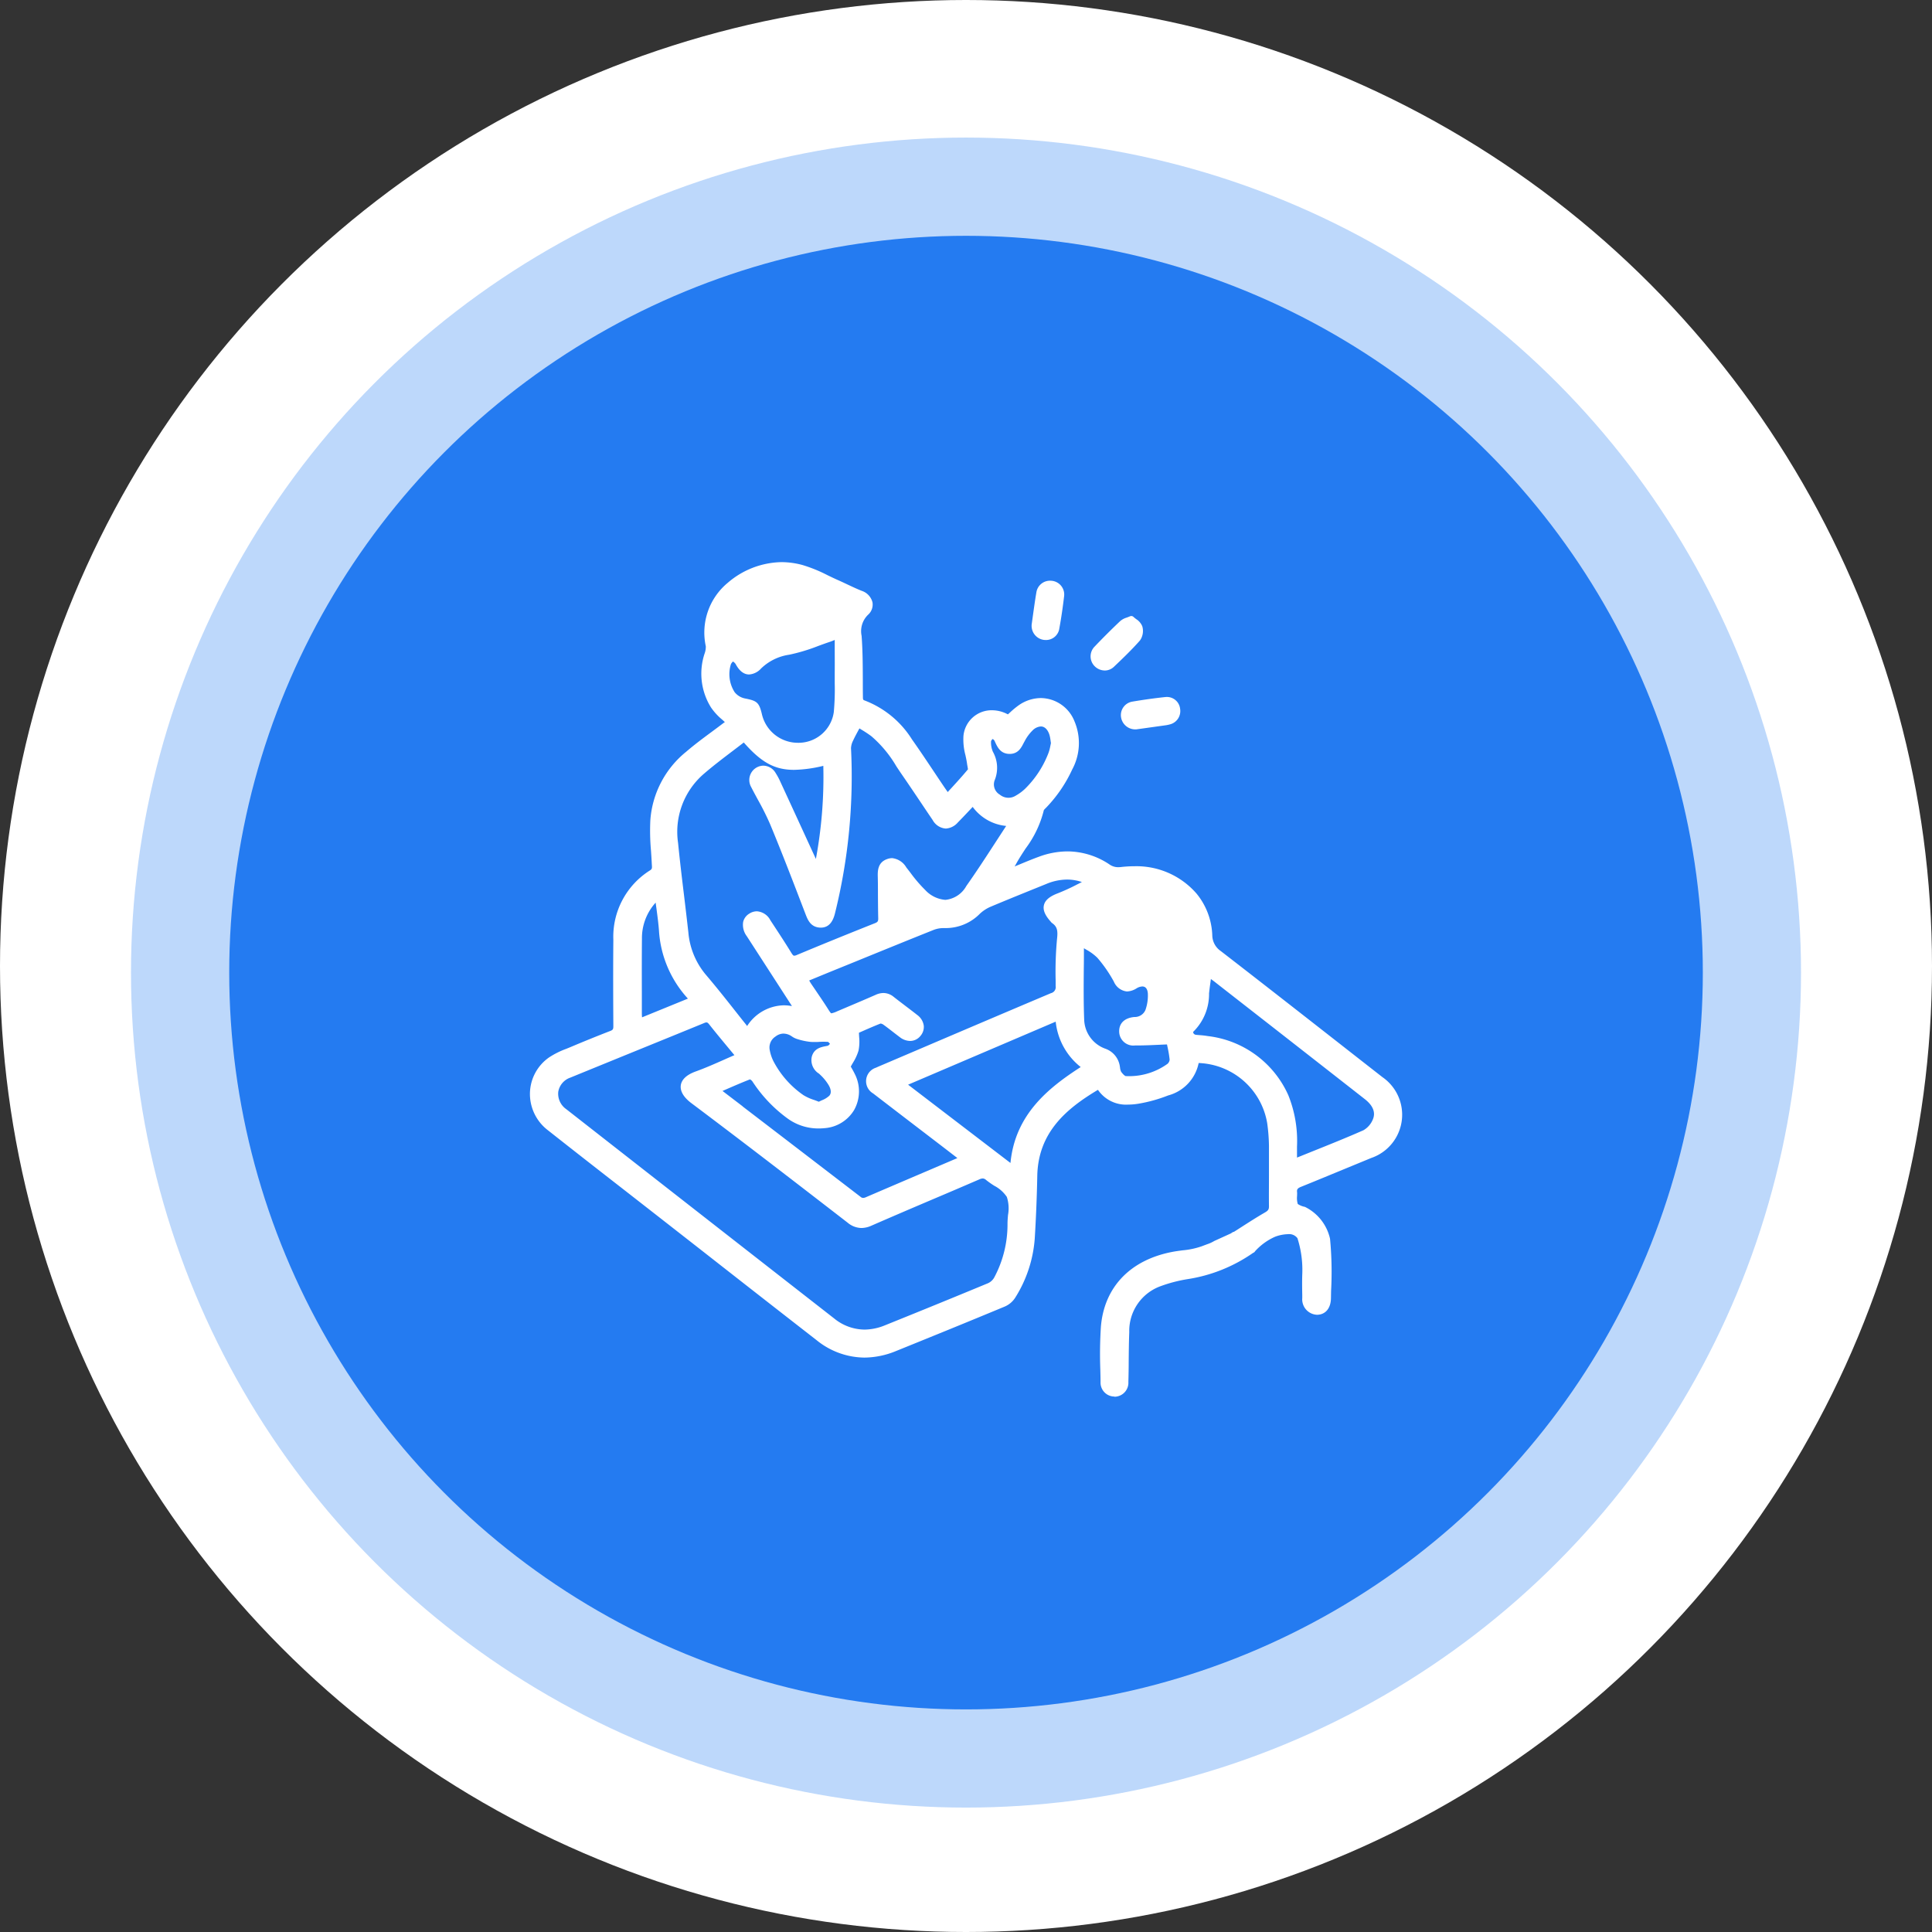 <svg xmlns="http://www.w3.org/2000/svg" width="150" height="150" viewBox="0 0 150 150">
  <rect x="0" y="0" width="150" height="150" fill="#333333" stroke="none"/>
  <g id="グループ_814" data-name="グループ 814" transform="translate(12419.5 920.5)">
    <g id="グループ_871" data-name="グループ 871" transform="translate(-12419.5 -920.5)">
      <circle id="楕円形_33" data-name="楕円形 33" cx="75" cy="75" r="75" transform="translate(0 0)" fill="#fff"/>
      <circle id="楕円形_24" data-name="楕円形 24" cx="64.83" cy="64.83" r="64.83" transform="translate(10.17 10.681)" fill="#247bf1" opacity="0.3"/>
      <circle id="楕円形_34" data-name="楕円形 34" cx="57.205" cy="57.205" r="57.205" transform="translate(17.797 18.308)" fill="#247bf1"/>
    </g>
    <g id="Layer_1" data-name="Layer 1" transform="translate(-12378.359 -876.856)">
      <g id="グループ_469" data-name="グループ 469" transform="translate(0 0)">
        <path id="パス_462" data-name="パス 462" d="M45.377,64.783a1.08,1.08,0,0,1-1.076-1.11c0-.321-.01-.642-.017-.965a32.82,32.82,0,0,1,.044-3.339c.252-3.085,2.288-5.207,5.584-5.824.254-.047.513-.081.765-.114a6.133,6.133,0,0,0,1.5-.321c.143-.057.269-.1.385-.146a2.6,2.6,0,0,0,.531-.237c.01-.007.022-.012.035-.02l1.446-.659c.227-.143.452-.286.676-.432.575-.368,1.17-.75,1.774-1.1.276-.158.355-.242.353-.5-.01-.792,0-1.6,0-2.379,0-.758,0-1.54,0-2.31a13.929,13.929,0,0,0-.138-1.774,5.6,5.6,0,0,0-5.32-4.664,3.275,3.275,0,0,1-2.369,2.517,11.428,11.428,0,0,1-2.322.644,5.149,5.149,0,0,1-.795.067A2.633,2.633,0,0,1,44.1,40.97c-2.433,1.453-4.644,3.292-4.711,6.682-.032,1.663-.1,3.292-.195,4.842a9.95,9.95,0,0,1-1.518,4.614,1.805,1.805,0,0,1-.817.691c-3.055,1.271-6.115,2.512-8.439,3.452a6.544,6.544,0,0,1-2.458.508,5.974,5.974,0,0,1-3.716-1.36c-3.006-2.337-6.056-4.721-9-7.028L9.779,50.663q-1.21-.944-2.423-1.89C5.4,47.251,3.38,45.676,1.4,44.112A3.545,3.545,0,0,1,0,41.207a3.467,3.467,0,0,1,1.481-2.751,6.454,6.454,0,0,1,1.337-.669c.114-.047.225-.091.336-.138,1.086-.459,2.1-.869,3.087-1.251.195-.076.234-.136.234-.363-.012-2.11-.022-4.385,0-6.707a6.079,6.079,0,0,1,2.853-5.4c.153-.1.155-.17.138-.4l-.007-.114c-.015-.328-.037-.656-.059-.985a17.368,17.368,0,0,1-.052-2.406,7.528,7.528,0,0,1,2.779-5.3c.639-.55,1.325-1.059,1.989-1.55.286-.212.57-.422.854-.639.054-.042.109-.079.163-.116-.067-.062-.136-.123-.2-.183a4.656,4.656,0,0,1-.871-.945,4.945,4.945,0,0,1-.508-4.175,1.564,1.564,0,0,0,.1-.577A5.012,5.012,0,0,1,15.363,1.6,6.557,6.557,0,0,1,19.523,0a6.315,6.315,0,0,1,1.614.217,11.347,11.347,0,0,1,1.972.8c.262.126.523.252.785.368.242.106.484.22.723.333.373.175.758.358,1.143.511a1.263,1.263,0,0,1,.834.891,1.055,1.055,0,0,1-.353.975,1.778,1.778,0,0,0-.491,1.631c.086,1.14.089,2.3.094,3.425,0,.424,0,.849.007,1.273,0,.254.012.274.138.318a7.483,7.483,0,0,1,3.674,3.025c.6.846,1.18,1.72,1.745,2.564.267.4.533.8.8,1.192.069.1.141.2.229.328.089-.1.18-.2.269-.294.457-.5.888-.972,1.3-1.471,0-.027-.027-.188-.042-.271-.01-.052-.02-.1-.025-.151-.03-.222-.079-.454-.128-.679a4.666,4.666,0,0,1-.153-1.5A2.194,2.194,0,0,1,35.874,11.5a2.615,2.615,0,0,1,1.226.316s.007,0,.012,0c.059-.052.118-.106.178-.16a6.216,6.216,0,0,1,.661-.545,3.035,3.035,0,0,1,1.72-.558,2.843,2.843,0,0,1,2.616,1.829A4.318,4.318,0,0,1,42.1,16.1a10.7,10.7,0,0,1-2.026,2.966l-.052.052a.732.732,0,0,0-.123.138,8.229,8.229,0,0,1-1.411,2.971c-.252.385-.511.78-.733,1.184-.039.074-.081.143-.126.217.178-.072.358-.146.535-.22.447-.185.908-.375,1.372-.543a6.431,6.431,0,0,1,2.2-.407A5.889,5.889,0,0,1,45,23.475a1.16,1.16,0,0,0,.681.21,1.843,1.843,0,0,0,.227-.015,9.081,9.081,0,0,1,1.019-.059,6.171,6.171,0,0,1,4.837,2.135A5.394,5.394,0,0,1,52.977,29a1.505,1.505,0,0,0,.654,1.192c3.7,2.86,7.437,5.789,11.058,8.622l1.5,1.172a3.549,3.549,0,0,1-.878,6.278l-1.851.763c-1.2.494-2.394.99-3.6,1.476-.286.116-.323.22-.3.41a1.276,1.276,0,0,1,0,.215V49.2a1.666,1.666,0,0,0,.052.632,1.5,1.5,0,0,0,.555.225,3.632,3.632,0,0,1,1.952,2.48,27.161,27.161,0,0,1,.081,4.04l-.01.57c-.012.785-.424,1.278-1.076,1.288a1.2,1.2,0,0,1-1.152-1.3V56.9c-.01-.521-.017-1.059,0-1.589a8.1,8.1,0,0,0-.373-2.821.8.8,0,0,0-.738-.313,3.046,3.046,0,0,0-1,.2A4.6,4.6,0,0,0,56.3,53.5l-.007.01a.255.255,0,0,1-.143.116,12.091,12.091,0,0,1-5.056,2.036,11.253,11.253,0,0,0-2.132.553,3.687,3.687,0,0,0-2.431,3.566c-.03.753-.037,1.523-.044,2.265,0,.535-.01,1.071-.025,1.606a1.086,1.086,0,0,1-1.056,1.145h-.035ZM13.717,35.734a.54.54,0,0,0-.188.049q-2.35.962-4.708,1.92-2.846,1.159-5.693,2.322a1.414,1.414,0,0,0-.93,1.1,1.46,1.46,0,0,0,.622,1.347c8.027,6.278,14.638,11.442,20.8,16.249a3.774,3.774,0,0,0,2.349.864,4.266,4.266,0,0,0,1.584-.328c3.067-1.236,5.614-2.278,8.017-3.275a1.05,1.05,0,0,0,.474-.437,8.725,8.725,0,0,0,1.034-4.193c0-.22.022-.447.039-.666a2.873,2.873,0,0,0-.091-1.4,2.647,2.647,0,0,0-.977-.869,7.142,7.142,0,0,1-.634-.447.4.4,0,0,0-.264-.118.669.669,0,0,0-.252.067q-1.866.807-3.741,1.6c-1.523.649-3.094,1.32-4.637,1.994a1.944,1.944,0,0,1-.787.185,1.719,1.719,0,0,1-1.073-.417c-4.079-3.154-8.077-6.236-12.121-9.271-.77-.577-.874-1.081-.827-1.4s.286-.75,1.157-1.066c.75-.271,1.476-.592,2.246-.933.249-.111.5-.222.758-.333-.143-.173-.284-.343-.424-.511-.535-.647-1.044-1.256-1.537-1.883-.114-.146-.173-.146-.2-.146Zm2.8,6.529q4.579,3.505,9.153,7.016a.317.317,0,0,0,.2.084.619.619,0,0,0,.239-.067q2.265-.973,4.536-1.942l2.5-1.068a.3.3,0,0,0,.039-.02l-.225-.173c-.343-.264-.671-.518-1-.77l-1.69-1.293q-1.814-1.388-3.627-2.781a1.1,1.1,0,0,1,.229-2c.138-.064.281-.126.422-.185l2.835-1.209c3.381-1.444,6.877-2.934,10.322-4.39a.479.479,0,0,0,.365-.55v-.439a27.356,27.356,0,0,1,.106-3.205c.072-.629.032-.96-.375-1.244a.411.411,0,0,1-.1-.1c-.461-.511-.632-.918-.54-1.3s.437-.674,1.088-.92a15.733,15.733,0,0,0,1.523-.7l.336-.17a3.573,3.573,0,0,0-1.152-.192,4.241,4.241,0,0,0-1.611.341c-.494.2-.987.4-1.483.6-.935.38-1.9.772-2.848,1.172a2.842,2.842,0,0,0-.834.548,3.719,3.719,0,0,1-2.655,1.106h-.16a2.1,2.1,0,0,0-.77.143c-2.031.812-4.089,1.651-6.08,2.463l-1.478.6c-.518.21-1.034.422-1.567.642l-.535.22c.054.094.1.18.158.262.148.22.3.439.447.659.271.4.553.812.817,1.229.136.217.252.4.3.4a1.971,1.971,0,0,0,.447-.155l.883-.375c.708-.3,1.416-.6,2.122-.911a1.448,1.448,0,0,1,.59-.136,1.26,1.26,0,0,1,.79.294c.291.229.587.454.883.679.318.242.639.484.953.733a1.239,1.239,0,0,1,.506.829,1.059,1.059,0,0,1-.254.792,1.03,1.03,0,0,1-.807.395,1.334,1.334,0,0,1-.792-.289c-.18-.136-.36-.274-.538-.412-.242-.188-.491-.382-.74-.56a.49.49,0,0,0-.222-.091c-.486.19-.982.407-1.419.6l-.259.114c0,.118.01.232.015.341a3.624,3.624,0,0,1-.047,1.039,3.863,3.863,0,0,1-.442.962c-.054.094-.109.19-.163.286l.044.076c.1.168.2.358.3.56a2.965,2.965,0,0,1-.081,2.732,2.925,2.925,0,0,1-2.31,1.414c-.151.015-.3.022-.449.022a4.055,4.055,0,0,1-2.431-.79,10.886,10.886,0,0,1-2.712-2.867.583.583,0,0,0-.185-.155c-.622.244-1.246.513-1.905.8l-.229.1,1.572,1.2Zm20.79,4.39c.36-3.771,2.946-5.836,5.454-7.452a5.172,5.172,0,0,1-1.942-3.524L29.359,40.571l7.951,6.08Zm15.482-13.7c-.025.175-.044.35-.064.528a4.093,4.093,0,0,1-1.194,2.951.09.09,0,0,0-.032.109.251.251,0,0,0,.22.158c.094.01.188.017.281.025a6.377,6.377,0,0,1,.637.074,7.835,7.835,0,0,1,6.241,4.587,9.523,9.523,0,0,1,.676,4v.846l1.194-.481c1.305-.523,2.653-1.064,3.958-1.639a1.693,1.693,0,0,0,.721-.807c.254-.555.047-1.1-.617-1.619q-4.982-3.9-9.974-7.793l-1.577-1.231c-.121-.1-.247-.188-.39-.294l-.081.587Zm-33.1,3.65a1.039,1.039,0,0,0-.624.229,1.006,1.006,0,0,0-.444,1.071,3.132,3.132,0,0,0,.3.876,7.313,7.313,0,0,0,2.307,2.6,3.621,3.621,0,0,0,.814.37c.126.044.254.094.387.146.081-.042.165-.081.247-.118a1.764,1.764,0,0,0,.572-.355c.232-.276.039-.674-.1-.886a3.73,3.73,0,0,0-.6-.723l-.106-.1a1.231,1.231,0,0,1-.558-1.323c.178-.634.7-.738,1.125-.819l.131-.027a.661.661,0,0,0,.153-.146.854.854,0,0,0-.148-.151c-.079,0-.183-.01-.3-.01s-.257,0-.385.01-.269.01-.4.01a2.726,2.726,0,0,1-.284-.01,5.142,5.142,0,0,1-1.083-.239,1.415,1.415,0,0,1-.35-.18,1.623,1.623,0,0,0-.165-.1,1.135,1.135,0,0,0-.489-.123ZM43.01,29.977c0,.017,0,.03,0,.044,0,.523,0,1.046-.01,1.569-.01,1.283-.02,2.611.03,3.911a2.48,2.48,0,0,0,1.626,2.27A1.71,1.71,0,0,1,45.8,39.154l.015.094a.884.884,0,0,0,.091.328c.234.311.345.326.345.326q.137.007.274.007a5.086,5.086,0,0,0,2.981-.962.5.5,0,0,0,.16-.318,8.665,8.665,0,0,0-.168-1c-.012-.062-.025-.123-.037-.183-.21.007-.419.017-.624.027-.585.027-1.138.052-1.7.052h-.151a1.1,1.1,0,0,1-1.239-1.076c-.012-.647.417-1.061,1.175-1.133a.9.9,0,0,0,.864-.545,3.365,3.365,0,0,0,.188-1.271c-.012-.207-.086-.555-.427-.555a.917.917,0,0,0-.449.146,1.509,1.509,0,0,1-.748.242,1.244,1.244,0,0,1-1.014-.76,10.423,10.423,0,0,0-1.276-1.848,3.8,3.8,0,0,0-.866-.637c-.059-.037-.121-.074-.183-.111ZM16.592,14.011c-.281.217-.56.429-.841.642-.74.563-1.505,1.143-2.216,1.755A5.945,5.945,0,0,0,11.5,21.8c.136,1.36.3,2.742.464,4.079q.174,1.436.336,2.875a5.88,5.88,0,0,0,1.367,3.292c.782.918,1.542,1.875,2.275,2.806.276.348.55.7.829,1.044a1.417,1.417,0,0,1,.089.123,3.474,3.474,0,0,1,2.833-1.611,3.733,3.733,0,0,1,.649.059c-.735-1.14-3.507-5.426-3.507-5.426a1.463,1.463,0,0,1-.281-1.108,1.03,1.03,0,0,1,.479-.644,1.093,1.093,0,0,1,.58-.18,1.278,1.278,0,0,1,1.056.7l.153.232c.494.753,1.007,1.532,1.486,2.315.126.2.175.2.21.2a.53.53,0,0,0,.2-.054c1.824-.763,3.753-1.55,6.068-2.47.215-.084.262-.16.254-.4-.015-.6-.017-1.207-.022-1.8,0-.461,0-.92-.012-1.379s-.02-1.138.73-1.4a1.175,1.175,0,0,1,.387-.072,1.463,1.463,0,0,1,1.1.725c.111.141.222.284.331.427a10.927,10.927,0,0,0,1.13,1.318,2.383,2.383,0,0,0,1.567.77,2.088,2.088,0,0,0,1.629-1.076c.777-1.1,1.525-2.25,2.248-3.363.281-.432.563-.866.846-1.3a3.652,3.652,0,0,1-2.6-1.478l-.242.257c-.308.328-.607.644-.913.953a1.338,1.338,0,0,1-.935.471,1.264,1.264,0,0,1-1.019-.664q-.448-.659-.888-1.318c-.5-.743-1-1.488-1.51-2.226-.143-.207-.281-.417-.422-.629a9.185,9.185,0,0,0-1.937-2.332,8.992,8.992,0,0,0-.767-.508c-.054-.032-.106-.064-.16-.1-.032.059-.062.116-.094.173-.153.284-.284.528-.4.78a1.42,1.42,0,0,0-.16.585,44.076,44.076,0,0,1-1.229,12.76c-.118.5-.363,1.172-1.12,1.172-.785-.012-1.014-.614-1.182-1.051l-.062-.16c-.859-2.241-1.747-4.558-2.682-6.808a21.071,21.071,0,0,0-.95-1.905c-.18-.331-.358-.659-.528-.994a1.112,1.112,0,0,1,.948-1.658,1.13,1.13,0,0,1,.957.577,4.925,4.925,0,0,1,.308.555q1.151,2.491,2.295,4.985l.518,1.125a34.8,34.8,0,0,0,.577-7.228,10.319,10.319,0,0,1-2.273.311c-1.493,0-2.534-.563-3.909-2.132ZM9.754,26.441a4.1,4.1,0,0,0-1.059,2.8c-.015,1.468-.01,2.961-.007,4.4v1.434c0,.084.007.17.015.267l3.561-1.453a8.586,8.586,0,0,1-2.248-5.3c-.042-.568-.121-1.138-.2-1.74-.02-.136-.039-.274-.057-.415ZM35.926,13.732a.386.386,0,0,0-.126.173,1.824,1.824,0,0,0,.141.812,2.55,2.55,0,0,1,.141,2.213.917.917,0,0,0,.4,1.123,1.052,1.052,0,0,0,1.241.074,3.637,3.637,0,0,0,.716-.528,7.8,7.8,0,0,0,1.826-2.8,3.4,3.4,0,0,0,.143-.55c.015-.069.027-.136.042-.2-.012-.072-.022-.138-.03-.2a3.165,3.165,0,0,0-.076-.407c-.128-.434-.375-.684-.676-.684a.993.993,0,0,0-.644.308,3.277,3.277,0,0,0-.585.78c-.037.067-.074.136-.109.2-.192.378-.434.844-1.088.844-.711-.007-.945-.523-1.135-.938l-.049-.106a.521.521,0,0,0-.131-.116ZM15.77,7.711a.66.66,0,0,0-.168.217,2.586,2.586,0,0,0,.291,2.169,1.371,1.371,0,0,0,.812.489c.906.18,1.086.289,1.305,1.224a2.867,2.867,0,0,0,2.8,2.216h.081a2.767,2.767,0,0,0,2.7-2.386,19.236,19.236,0,0,0,.072-2.231c0-.286,0-.572,0-.856.007-.627,0-1.256,0-1.925V6.041c-.136.057-.239.1-.348.138-.306.1-.61.212-.915.323a13.967,13.967,0,0,1-2.273.686,3.951,3.951,0,0,0-2.186,1.073,1.369,1.369,0,0,1-.925.461c-.41,0-.765-.276-1.054-.824a.738.738,0,0,0-.2-.185Z" transform="translate(0.004 0)" fill="#fff"/>
        <path id="パス_463" data-name="パス 463" d="M220.8,211.271a.254.254,0,0,1-.225-.133.439.439,0,0,1-.03-.072.246.246,0,0,1,.116-.274.249.249,0,0,1,.123-.032.26.26,0,0,1,.173.069.274.274,0,0,1,.079.232.233.233,0,0,1-.237.207Z" transform="translate(-166.117 -158.752)" fill="#fff"/>
        <path id="パス_464" data-name="パス 464" d="M177.5,21.172a1.109,1.109,0,0,1-.767-.318,1.08,1.08,0,0,1-.027-1.527c.647-.679,1.32-1.35,2-1.994a1.39,1.39,0,0,1,.5-.267c.081-.03.168-.062.257-.1a.241.241,0,0,1,.1-.022.247.247,0,0,1,.17.067c.064.062.138.116.21.173a1.2,1.2,0,0,1,.471.548,1.285,1.285,0,0,1-.175,1.106c-.639.725-1.325,1.384-2.028,2.051a1.034,1.034,0,0,1-.713.286Z" transform="translate(-132.871 -12.76)" fill="#fff"/>
        <path id="パス_465" data-name="パス 465" d="M158.976,10.445a1.263,1.263,0,0,1-.165-.01,1.1,1.1,0,0,1-.928-1.234c.035-.249.069-.484.1-.718.081-.575.163-1.17.264-1.759a1.067,1.067,0,0,1,1.059-.883,1.251,1.251,0,0,1,.136.007,1.07,1.07,0,0,1,.955,1.192c-.106.9-.227,1.717-.37,2.5a1.045,1.045,0,0,1-1.054.906Z" transform="translate(-118.92 -4.399)" fill="#fff"/>
        <path id="パス_466" data-name="パス 466" d="M187.094,44.929a1.115,1.115,0,0,1-1.147-.953,1.06,1.06,0,0,1,.871-1.2c.911-.153,1.747-.269,2.554-.355a1.066,1.066,0,0,1,.123-.007,1.029,1.029,0,0,1,1.039.916,1.065,1.065,0,0,1-.812,1.217,2.377,2.377,0,0,1-.331.067c-.575.081-2.265.316-2.265.316h-.035Z" transform="translate(-140.052 -31.945)" fill="#fff"/>
      </g>
    </g>
  </g>
</svg>
